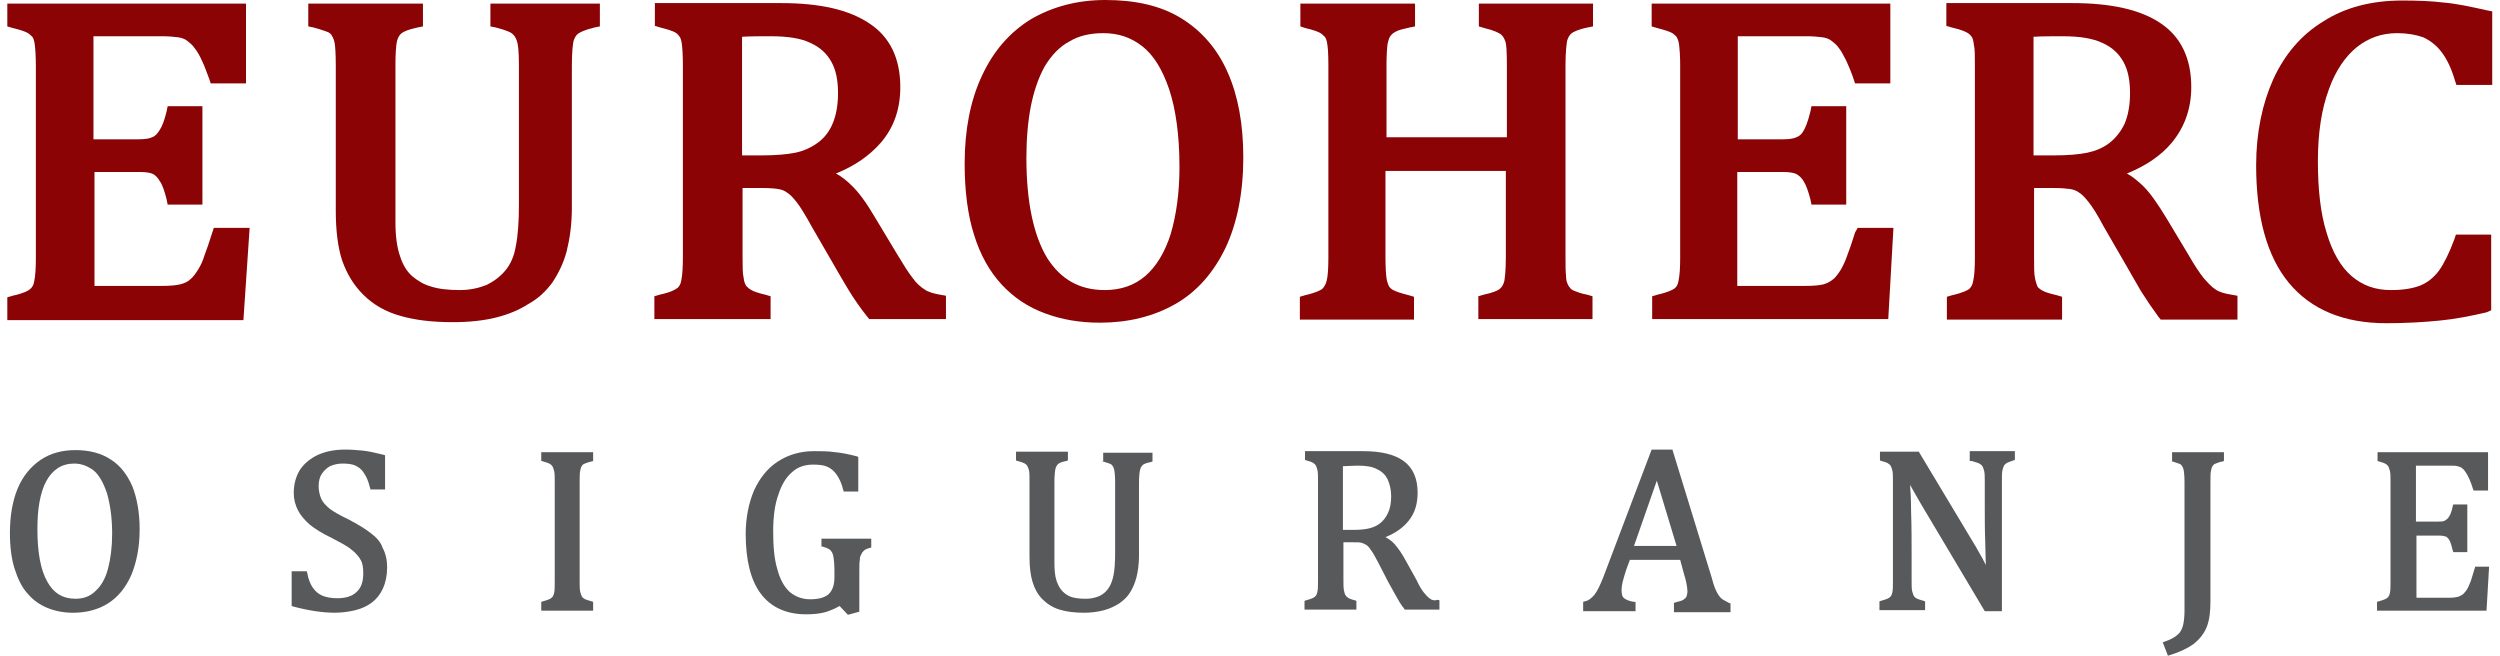 <svg width="122" height="32" viewBox="0 0 122 32" fill="none" xmlns="http://www.w3.org/2000/svg">
<g id="Content">
<path id="Vector" d="M12.182 11.121H10.435L10.359 11.349C10.207 11.829 10.081 12.208 9.979 12.461C9.904 12.714 9.802 12.941 9.676 13.144C9.549 13.346 9.422 13.523 9.296 13.624C9.169 13.75 8.992 13.826 8.789 13.877C8.587 13.927 8.283 13.952 7.928 13.952H4.611V8.392H6.789C7.169 8.392 7.371 8.442 7.473 8.493C7.599 8.569 7.701 8.67 7.802 8.847C7.928 9.024 8.03 9.327 8.131 9.731L8.182 9.984H9.878V5.181H8.182L8.131 5.434C8.03 5.864 7.903 6.193 7.777 6.369C7.675 6.521 7.574 6.648 7.422 6.698C7.321 6.749 7.118 6.799 6.738 6.799H4.561V1.769H7.954C8.232 1.769 8.46 1.794 8.688 1.82C8.865 1.845 9.017 1.896 9.144 1.997C9.27 2.098 9.397 2.199 9.498 2.351C9.625 2.502 9.752 2.73 9.853 2.957C9.979 3.21 10.081 3.513 10.207 3.842L10.283 4.069H12.005V0.177H0.357V1.289L0.611 1.365C1.041 1.466 1.218 1.542 1.32 1.592C1.421 1.643 1.497 1.719 1.573 1.794C1.623 1.845 1.674 1.971 1.699 2.199C1.725 2.401 1.75 2.755 1.75 3.235V12.588C1.75 13.093 1.725 13.472 1.674 13.7C1.649 13.902 1.573 14.028 1.446 14.129C1.37 14.18 1.193 14.306 0.611 14.433L0.357 14.508V15.621H11.879L12.182 11.121Z" fill="#8B0304"/>
<path id="Vector_2" d="M26.945 13.801C27.249 13.346 27.502 12.84 27.654 12.259C27.806 11.652 27.907 10.944 27.907 10.136V3.185C27.907 2.502 27.958 2.174 27.983 2.022C28.034 1.845 28.11 1.719 28.211 1.643C28.287 1.592 28.489 1.466 29.021 1.339L29.274 1.289V0.177H23.932V1.289L24.185 1.339C24.767 1.491 24.945 1.592 24.995 1.643C25.096 1.719 25.172 1.845 25.223 1.997C25.274 2.123 25.324 2.452 25.324 3.185V9.959C25.324 10.818 25.274 11.501 25.172 12.006C25.096 12.486 24.919 12.891 24.666 13.194C24.413 13.498 24.109 13.725 23.754 13.902C23.375 14.053 22.944 14.155 22.438 14.155C21.881 14.155 21.4 14.104 21.02 13.978C20.665 13.877 20.387 13.7 20.108 13.472C19.855 13.245 19.652 12.916 19.526 12.512C19.374 12.082 19.298 11.526 19.298 10.869V3.185C19.298 2.629 19.323 2.224 19.374 1.997C19.424 1.82 19.5 1.693 19.602 1.618C19.703 1.542 19.906 1.441 20.387 1.339L20.64 1.289V0.177H15.044V1.289L15.297 1.339C15.753 1.466 15.93 1.542 16.006 1.567C16.107 1.618 16.183 1.693 16.209 1.769C16.259 1.845 16.31 1.971 16.335 2.123C16.361 2.275 16.386 2.654 16.386 3.185V10.287C16.386 11.248 16.487 12.057 16.69 12.689C16.918 13.346 17.247 13.902 17.728 14.382C18.209 14.862 18.817 15.216 19.551 15.418C20.26 15.621 21.096 15.722 22.083 15.722C22.893 15.722 23.602 15.646 24.21 15.494C24.818 15.343 25.35 15.115 25.78 14.837C26.287 14.559 26.641 14.205 26.945 13.801Z" fill="#8B0304"/>
<path id="Vector_3" d="M45.125 14.129C44.922 14.003 44.72 13.826 44.543 13.573C44.34 13.32 44.087 12.916 43.783 12.41L42.719 10.641C42.289 9.908 41.909 9.377 41.529 9.023C41.327 8.821 41.074 8.619 40.795 8.467C41.732 8.088 42.441 7.583 42.973 6.976C43.631 6.218 43.935 5.308 43.935 4.246C43.935 2.856 43.428 1.794 42.416 1.137C41.428 0.48 40.035 0.151 38.111 0.151H31.958V1.264L32.211 1.339C32.616 1.44 32.819 1.516 32.92 1.567C33.021 1.617 33.097 1.693 33.148 1.769C33.199 1.82 33.249 1.946 33.275 2.148C33.3 2.35 33.325 2.704 33.325 3.185V12.537C33.325 13.042 33.3 13.421 33.249 13.674C33.224 13.851 33.148 14.003 33.021 14.079C32.946 14.129 32.768 14.256 32.186 14.382L31.933 14.458V15.57H37.605V14.458L37.351 14.382C37.022 14.306 36.794 14.23 36.668 14.155C36.566 14.104 36.49 14.028 36.414 13.952C36.389 13.902 36.313 13.801 36.288 13.548C36.237 13.346 36.237 12.992 36.237 12.486V9.175H37.199C37.554 9.175 37.833 9.2 37.984 9.226C38.136 9.251 38.288 9.301 38.415 9.403C38.541 9.478 38.693 9.63 38.871 9.858C39.073 10.11 39.326 10.54 39.605 11.046L40.643 12.84C40.896 13.295 41.175 13.75 41.428 14.18C41.707 14.635 42.011 15.065 42.314 15.444L42.416 15.57H46.163V14.433L45.885 14.382C45.581 14.332 45.302 14.256 45.125 14.129ZM36.212 1.794C36.592 1.769 37.073 1.769 37.605 1.769C38.44 1.769 39.099 1.87 39.554 2.098C40.01 2.3 40.339 2.603 40.567 3.008C40.795 3.412 40.896 3.918 40.896 4.549C40.896 5.156 40.795 5.662 40.618 6.066C40.441 6.47 40.187 6.774 39.858 7.001C39.529 7.229 39.175 7.38 38.795 7.456C38.415 7.532 37.858 7.583 37.199 7.583H36.212V1.794Z" fill="#8B0304"/>
<path id="Vector_4" d="M48.873 13.877C49.455 14.509 50.164 14.989 51 15.292C51.81 15.596 52.697 15.747 53.684 15.747C55.051 15.747 56.292 15.444 57.356 14.837C58.419 14.231 59.229 13.295 59.812 12.082C60.369 10.894 60.673 9.403 60.673 7.684C60.673 6.066 60.419 4.676 59.913 3.539C59.407 2.376 58.622 1.491 57.634 0.885C56.647 0.278 55.406 0 53.937 0C52.57 0 51.355 0.329 50.316 0.935C49.278 1.567 48.468 2.502 47.911 3.716C47.354 4.904 47.075 6.344 47.075 7.987C47.075 9.327 47.227 10.49 47.531 11.45C47.835 12.436 48.291 13.245 48.873 13.877ZM52.19 2.022C52.646 1.744 53.203 1.618 53.836 1.618C54.57 1.618 55.178 1.82 55.735 2.25C56.292 2.679 56.723 3.387 57.052 4.348C57.381 5.333 57.558 6.622 57.558 8.139C57.558 9.403 57.406 10.49 57.128 11.425C56.849 12.31 56.419 13.017 55.887 13.472C55.355 13.927 54.697 14.155 53.912 14.155C52.671 14.155 51.76 13.624 51.101 12.588C50.443 11.501 50.088 9.858 50.088 7.709C50.088 6.774 50.164 5.889 50.316 5.131C50.468 4.398 50.696 3.741 51 3.21C51.329 2.679 51.709 2.275 52.19 2.022Z" fill="#8B0304"/>
<path id="Vector_5" d="M72.168 1.289L72.422 1.365C72.953 1.491 73.156 1.618 73.232 1.668C73.333 1.744 73.409 1.87 73.46 2.022C73.51 2.148 73.536 2.477 73.536 3.21V6.698H67.661V3.185C67.661 2.704 67.687 2.351 67.712 2.148C67.763 1.921 67.813 1.794 67.864 1.744C67.915 1.668 68.016 1.592 68.117 1.542C68.244 1.466 68.472 1.415 68.801 1.339L69.054 1.289V0.177H63.458V1.289L63.686 1.365C64.116 1.466 64.293 1.542 64.395 1.592C64.496 1.643 64.572 1.719 64.648 1.794C64.699 1.845 64.749 1.971 64.775 2.174C64.8 2.325 64.825 2.654 64.825 3.21V12.562C64.825 13.068 64.8 13.447 64.749 13.674C64.699 13.877 64.623 14.003 64.521 14.104C64.445 14.155 64.243 14.281 63.686 14.407L63.433 14.483V15.595H69.003V14.483L68.75 14.407C68.345 14.306 68.142 14.23 68.041 14.18C67.915 14.129 67.838 14.053 67.788 13.978C67.737 13.877 67.687 13.75 67.661 13.573C67.636 13.371 67.611 13.043 67.611 12.562V8.341H73.485V12.537C73.485 13.245 73.434 13.573 73.409 13.725C73.359 13.902 73.283 14.028 73.181 14.104C73.08 14.18 72.877 14.281 72.396 14.382L72.143 14.458V15.57H77.714V14.458L77.461 14.382C77.182 14.332 76.98 14.256 76.853 14.205C76.726 14.155 76.65 14.104 76.625 14.053C76.574 14.003 76.524 13.927 76.498 13.851C76.448 13.75 76.422 13.624 76.422 13.447C76.397 13.245 76.397 12.941 76.397 12.537V3.185C76.397 2.502 76.448 2.174 76.473 1.997C76.524 1.82 76.6 1.693 76.701 1.618C76.777 1.567 76.98 1.441 77.486 1.339L77.739 1.289V0.177H72.168V1.289Z" fill="#8B0304"/>
<path id="Vector_6" d="M90.526 11.349C90.375 11.829 90.248 12.208 90.147 12.461C90.071 12.689 89.969 12.916 89.843 13.144C89.716 13.346 89.59 13.523 89.463 13.624C89.311 13.75 89.159 13.826 88.982 13.877C88.779 13.927 88.475 13.952 88.121 13.952H84.779V8.392H86.981C87.361 8.392 87.564 8.442 87.665 8.493C87.792 8.569 87.918 8.67 88.02 8.847C88.146 9.049 88.248 9.352 88.349 9.731L88.4 9.984H90.096V5.181H88.4L88.349 5.434C88.222 5.965 88.096 6.243 88.02 6.369C87.944 6.521 87.817 6.648 87.665 6.698C87.564 6.749 87.361 6.799 87.007 6.799H84.804V1.769H88.197C88.475 1.769 88.729 1.794 88.931 1.82C89.109 1.845 89.26 1.896 89.387 1.997C89.514 2.098 89.64 2.199 89.742 2.351C89.868 2.502 89.969 2.73 90.096 2.957C90.223 3.235 90.349 3.539 90.451 3.842L90.526 4.069H92.248V0.177H80.601V1.289L80.854 1.365C81.259 1.466 81.462 1.542 81.563 1.592C81.664 1.643 81.74 1.719 81.816 1.794C81.841 1.845 81.917 1.971 81.943 2.199C81.968 2.401 81.993 2.755 81.993 3.21V12.562C81.993 13.068 81.968 13.447 81.917 13.674C81.892 13.877 81.816 14.003 81.715 14.079C81.639 14.129 81.436 14.256 80.879 14.382L80.626 14.458V15.57H92.147L92.4 11.121H90.653L90.526 11.349Z" fill="#8B0304"/>
<path id="Vector_7" d="M109.188 14.433L108.909 14.382C108.58 14.332 108.301 14.256 108.124 14.129C107.922 14.003 107.744 13.801 107.542 13.573C107.339 13.32 107.086 12.941 106.782 12.41L105.719 10.641C105.288 9.933 104.908 9.377 104.529 9.023C104.301 8.821 104.073 8.619 103.794 8.467C104.731 8.088 105.465 7.583 105.972 6.976C106.605 6.218 106.934 5.308 106.934 4.246C106.934 2.856 106.428 1.794 105.44 1.137C104.478 0.48 103.035 0.151 101.135 0.151H94.982V1.264L95.236 1.339C95.666 1.44 95.843 1.516 95.945 1.567C96.046 1.617 96.122 1.668 96.198 1.769C96.249 1.82 96.299 1.946 96.324 2.173C96.375 2.376 96.375 2.704 96.375 3.21V12.562C96.375 13.068 96.35 13.447 96.299 13.674C96.274 13.877 96.198 14.003 96.097 14.104C96.021 14.155 95.818 14.281 95.261 14.407L95.008 14.483V15.595H100.629V14.483L100.376 14.407C100.047 14.332 99.793 14.256 99.667 14.18C99.566 14.129 99.49 14.053 99.439 14.003C99.414 13.952 99.363 13.826 99.312 13.598C99.262 13.396 99.262 13.042 99.262 12.537V9.175H100.224C100.578 9.175 100.857 9.2 101.034 9.226C101.186 9.251 101.338 9.301 101.465 9.403C101.591 9.478 101.743 9.63 101.92 9.858C102.123 10.11 102.376 10.515 102.655 11.046L103.693 12.84C103.946 13.295 104.225 13.75 104.478 14.205C104.782 14.685 105.06 15.09 105.339 15.469L105.44 15.595H109.188V14.433ZM99.262 1.794C99.641 1.769 100.123 1.769 100.654 1.769C101.49 1.769 102.123 1.87 102.604 2.098C103.06 2.3 103.389 2.603 103.617 3.008C103.845 3.412 103.946 3.918 103.946 4.549C103.946 5.156 103.845 5.662 103.668 6.066C103.465 6.47 103.212 6.774 102.908 7.001C102.604 7.229 102.224 7.38 101.844 7.456C101.465 7.532 100.933 7.583 100.249 7.583H99.236V1.794H99.262Z" fill="#8B0304"/>
<path id="Vector_8" d="M121.57 15.141V11.45H119.848L119.772 11.678C119.519 12.36 119.266 12.866 119.013 13.22C118.759 13.548 118.481 13.776 118.126 13.927C117.747 14.079 117.266 14.155 116.683 14.155C115.898 14.155 115.29 13.927 114.759 13.473C114.227 13.018 113.822 12.31 113.543 11.374C113.239 10.414 113.113 9.226 113.113 7.861C113.113 6.496 113.29 5.333 113.645 4.373C113.974 3.438 114.455 2.755 115.012 2.3C115.594 1.845 116.227 1.618 116.987 1.618C117.468 1.618 117.899 1.694 118.253 1.82C118.582 1.972 118.886 2.199 119.139 2.528C119.392 2.856 119.62 3.311 119.798 3.918L119.874 4.145H121.621V0.556L121.368 0.506C120.583 0.329 119.874 0.177 119.266 0.126C118.658 0.051 117.975 0.025 117.24 0.025C115.746 0.025 114.455 0.354 113.391 1.036C112.303 1.694 111.492 2.654 110.935 3.867C110.403 5.055 110.1 6.471 110.1 8.063C110.1 10.591 110.631 12.512 111.695 13.801C112.784 15.115 114.379 15.773 116.455 15.773C117.392 15.773 118.278 15.722 119.038 15.646C119.823 15.57 120.583 15.419 121.342 15.242L121.57 15.141Z" fill="#8B0304"/>
<path id="Vector_9" d="M5.397 22.42C4.941 22.116 4.359 21.965 3.675 21.965C3.042 21.965 2.459 22.116 1.978 22.445C1.497 22.774 1.117 23.229 0.864 23.835C0.611 24.442 0.484 25.175 0.484 26.009C0.484 26.692 0.56 27.273 0.712 27.753C0.864 28.233 1.067 28.663 1.345 28.966C1.624 29.295 1.953 29.523 2.333 29.674C2.713 29.826 3.118 29.902 3.574 29.902C4.207 29.902 4.789 29.75 5.27 29.447C5.751 29.143 6.131 28.688 6.41 28.056C6.663 27.45 6.815 26.692 6.815 25.832C6.815 25.023 6.688 24.316 6.46 23.734C6.207 23.153 5.852 22.698 5.397 22.42ZM3.675 29.219C3.067 29.219 2.611 28.941 2.308 28.385C1.978 27.804 1.826 26.944 1.826 25.832C1.826 25.352 1.852 24.897 1.928 24.492C2.004 24.088 2.105 23.759 2.257 23.481C2.409 23.203 2.586 23.001 2.814 22.849C3.042 22.698 3.32 22.622 3.624 22.622C3.979 22.622 4.283 22.748 4.561 22.951C4.84 23.178 5.042 23.557 5.219 24.063C5.371 24.594 5.473 25.251 5.473 26.034C5.473 26.692 5.397 27.273 5.27 27.753C5.143 28.233 4.941 28.587 4.662 28.84C4.384 29.118 4.055 29.219 3.675 29.219Z" fill="#58595B"/>
<path id="Vector_10" d="M18.082 26.009C17.829 25.807 17.449 25.579 16.968 25.326C16.588 25.15 16.284 24.973 16.082 24.821C15.905 24.669 15.753 24.518 15.677 24.341C15.601 24.164 15.55 23.962 15.55 23.709C15.55 23.481 15.601 23.279 15.702 23.127C15.803 22.976 15.93 22.849 16.107 22.748C16.284 22.672 16.487 22.622 16.715 22.622C16.968 22.622 17.196 22.647 17.348 22.723C17.5 22.799 17.652 22.9 17.753 23.077C17.879 23.254 17.981 23.481 18.057 23.81L18.082 23.886H18.791V22.218L18.715 22.192C18.31 22.091 17.955 22.015 17.702 21.99C17.424 21.965 17.145 21.939 16.867 21.939C16.36 21.939 15.93 22.015 15.525 22.192C15.145 22.369 14.841 22.622 14.639 22.925C14.436 23.254 14.335 23.633 14.335 24.063C14.335 24.366 14.411 24.644 14.537 24.897C14.664 25.15 14.866 25.377 15.12 25.605C15.373 25.807 15.727 26.034 16.158 26.236C16.588 26.464 16.943 26.641 17.145 26.818C17.348 26.97 17.5 27.146 17.601 27.323C17.702 27.5 17.727 27.728 17.727 27.98C17.727 28.385 17.626 28.688 17.398 28.89C17.196 29.093 16.867 29.194 16.462 29.194C16.158 29.194 15.905 29.143 15.727 29.067C15.55 28.992 15.398 28.865 15.271 28.688C15.145 28.511 15.044 28.259 14.993 27.955L14.968 27.879H14.233V29.573L14.309 29.598C15.069 29.8 15.753 29.901 16.335 29.901C16.689 29.901 17.044 29.851 17.348 29.775C17.652 29.699 17.93 29.573 18.158 29.396C18.386 29.219 18.563 28.992 18.69 28.713C18.816 28.436 18.892 28.082 18.892 27.677C18.892 27.323 18.816 26.995 18.664 26.717C18.588 26.464 18.36 26.211 18.082 26.009Z" fill="#58595B"/>
<path id="Vector_11" d="M26.438 22.496L26.514 22.521C26.666 22.572 26.793 22.597 26.843 22.648C26.894 22.673 26.945 22.724 26.97 22.774C26.995 22.825 27.021 22.901 27.046 23.002C27.071 23.103 27.071 23.305 27.071 23.532V28.335C27.071 28.613 27.071 28.79 27.046 28.916C27.021 29.017 26.995 29.119 26.919 29.169C26.869 29.22 26.768 29.27 26.489 29.346L26.413 29.371V29.801H28.945V29.371L28.869 29.346C28.717 29.296 28.591 29.27 28.515 29.22C28.464 29.194 28.413 29.144 28.388 29.093C28.363 29.043 28.337 28.967 28.312 28.866C28.287 28.765 28.287 28.588 28.287 28.335V23.532C28.287 23.28 28.287 23.103 28.312 22.976C28.337 22.85 28.363 22.774 28.388 22.749C28.413 22.698 28.464 22.648 28.54 22.622C28.616 22.597 28.717 22.547 28.869 22.521L28.945 22.496V22.066H26.413V22.496H26.438Z" fill="#58595B"/>
<path id="Vector_12" d="M40.036 26.641L40.112 26.666C40.289 26.717 40.441 26.768 40.517 26.843C40.593 26.919 40.644 27.02 40.669 27.147C40.694 27.298 40.72 27.526 40.72 27.855V28.183C40.72 28.562 40.618 28.815 40.441 28.992C40.239 29.169 39.935 29.245 39.529 29.245C39.15 29.245 38.821 29.118 38.542 28.891C38.263 28.638 38.061 28.259 37.934 27.779C37.782 27.273 37.732 26.666 37.732 25.933C37.732 25.226 37.808 24.619 37.985 24.139C38.137 23.659 38.365 23.279 38.669 23.027C38.947 22.774 39.302 22.673 39.681 22.673C39.96 22.673 40.188 22.698 40.365 22.774C40.542 22.85 40.694 22.976 40.821 23.153C40.947 23.33 41.074 23.583 41.15 23.911L41.175 23.987H41.884V22.294L41.808 22.268C41.429 22.167 41.049 22.091 40.745 22.066C40.416 22.016 40.087 22.016 39.732 22.016C39.048 22.016 38.466 22.193 37.96 22.521C37.453 22.85 37.073 23.33 36.795 23.937C36.542 24.543 36.39 25.251 36.39 26.06C36.39 27.349 36.643 28.335 37.124 28.967C37.605 29.624 38.365 29.978 39.327 29.978C39.681 29.978 39.985 29.952 40.264 29.877C40.517 29.801 40.745 29.7 40.973 29.573L41.378 30.003L41.935 29.851V27.855C41.935 27.627 41.935 27.45 41.96 27.324C41.96 27.197 41.986 27.122 42.036 27.046C42.062 26.97 42.112 26.919 42.163 26.869C42.214 26.818 42.315 26.768 42.441 26.742L42.517 26.717V26.287H40.087V26.641H40.036Z" fill="#58595B"/>
<path id="Vector_13" d="M53.76 22.496L53.836 22.521C54.089 22.597 54.216 22.648 54.241 22.673C54.292 22.724 54.342 22.799 54.368 22.9C54.393 23.002 54.418 23.229 54.418 23.532V26.995C54.418 27.45 54.393 27.804 54.342 28.057C54.292 28.31 54.216 28.537 54.089 28.714C53.963 28.891 53.811 29.017 53.633 29.093C53.456 29.169 53.228 29.22 53 29.22C52.722 29.22 52.494 29.194 52.317 29.144C52.139 29.093 51.987 28.992 51.861 28.866C51.734 28.739 51.633 28.562 51.557 28.335C51.481 28.107 51.456 27.804 51.456 27.45V23.507C51.456 23.204 51.481 23.002 51.506 22.875C51.532 22.774 51.582 22.698 51.633 22.648C51.684 22.597 51.785 22.547 52.038 22.496L52.114 22.471V22.041H49.582V22.471L49.658 22.496C49.861 22.547 49.962 22.597 50.013 22.622C50.063 22.648 50.114 22.698 50.139 22.749C50.164 22.799 50.19 22.875 50.215 22.951C50.24 23.052 50.24 23.229 50.24 23.532V27.197C50.24 27.678 50.291 28.082 50.392 28.411C50.494 28.739 50.645 29.017 50.873 29.245C51.101 29.472 51.38 29.649 51.709 29.75C52.038 29.851 52.443 29.902 52.899 29.902C53.279 29.902 53.608 29.851 53.887 29.776C54.165 29.7 54.418 29.573 54.621 29.447C54.824 29.295 55.001 29.144 55.127 28.942C55.279 28.714 55.381 28.461 55.457 28.183C55.532 27.88 55.583 27.526 55.583 27.122V23.558C55.583 23.254 55.608 23.052 55.634 22.926C55.659 22.825 55.71 22.749 55.76 22.698C55.811 22.648 55.912 22.597 56.166 22.547L56.242 22.521V22.092H53.836V22.496H53.76Z" fill="#58595B"/>
<path id="Vector_14" d="M69.788 29.219C69.687 29.144 69.585 29.043 69.484 28.916C69.383 28.79 69.256 28.587 69.129 28.309L68.623 27.399C68.421 27.02 68.243 26.768 68.066 26.565C67.939 26.414 67.787 26.313 67.61 26.212C68.117 26.009 68.496 25.731 68.75 25.403C69.054 25.023 69.18 24.569 69.18 24.038C69.18 23.355 68.952 22.825 68.496 22.496C68.041 22.167 67.382 22.016 66.496 22.016H63.685V22.445L63.761 22.471C63.913 22.521 64.04 22.546 64.091 22.597C64.141 22.622 64.192 22.673 64.217 22.723C64.243 22.774 64.268 22.85 64.293 22.951C64.319 23.052 64.319 23.254 64.319 23.482V28.284C64.319 28.562 64.319 28.739 64.293 28.866C64.268 28.967 64.243 29.068 64.167 29.118C64.116 29.169 64.015 29.219 63.736 29.295L63.66 29.32V29.75H66.192V29.32L66.116 29.295C65.914 29.245 65.812 29.194 65.787 29.169C65.737 29.144 65.686 29.093 65.66 29.043C65.635 29.017 65.61 28.941 65.585 28.815C65.559 28.689 65.559 28.512 65.559 28.259V26.464H66.066C66.243 26.464 66.37 26.464 66.445 26.49C66.522 26.515 66.597 26.54 66.673 26.591C66.749 26.641 66.825 26.717 66.901 26.843C67.003 26.97 67.104 27.172 67.256 27.45L67.737 28.385C67.864 28.613 67.99 28.84 68.117 29.068C68.243 29.295 68.37 29.523 68.522 29.7L68.547 29.75H70.244V29.295L70.168 29.27C70.016 29.32 69.889 29.295 69.788 29.219ZM65.559 22.749C65.762 22.749 65.99 22.723 66.268 22.723C66.673 22.723 66.977 22.774 67.205 22.9C67.433 23.001 67.61 23.178 67.712 23.381C67.813 23.608 67.889 23.886 67.889 24.215C67.889 24.543 67.838 24.821 67.737 25.023C67.636 25.251 67.509 25.403 67.357 25.529C67.205 25.655 67.028 25.731 66.825 25.782C66.623 25.832 66.37 25.858 66.066 25.858H65.534V22.749H65.559Z" fill="#58595B"/>
<path id="Vector_15" d="M83.993 29.194C83.917 29.118 83.841 29.017 83.765 28.865C83.689 28.713 83.613 28.511 83.537 28.208L81.613 21.939H80.6L78.245 28.157C78.093 28.537 77.967 28.815 77.815 29.017C77.663 29.194 77.511 29.32 77.334 29.346L77.258 29.371V29.826H79.815V29.371H79.739C79.537 29.346 79.359 29.27 79.258 29.194C79.157 29.118 79.132 28.966 79.132 28.764C79.132 28.663 79.157 28.537 79.182 28.41C79.207 28.284 79.284 28.056 79.359 27.804L79.537 27.323H81.993L82.17 27.98C82.221 28.157 82.271 28.309 82.297 28.461C82.322 28.612 82.347 28.739 82.347 28.84C82.347 28.966 82.322 29.042 82.297 29.118C82.271 29.169 82.221 29.219 82.145 29.27C82.069 29.32 81.942 29.346 81.765 29.396L81.689 29.421V29.876H84.449V29.447L84.373 29.421C84.196 29.32 84.069 29.27 83.993 29.194ZM81.816 26.641H79.739L80.853 23.456L81.816 26.641Z" fill="#58595B"/>
<path id="Vector_16" d="M96.224 22.496L96.3 22.521C96.452 22.572 96.579 22.597 96.629 22.648C96.68 22.673 96.73 22.723 96.756 22.774C96.781 22.825 96.806 22.9 96.832 23.001C96.857 23.128 96.857 23.305 96.857 23.558V24.72C96.857 25.276 96.857 25.883 96.882 26.54C96.882 26.97 96.908 27.324 96.908 27.576C96.857 27.475 96.806 27.374 96.756 27.273C96.654 27.096 96.553 26.919 96.427 26.692L93.666 22.091L93.641 22.041H91.742V22.471L91.818 22.496C91.97 22.546 92.097 22.572 92.147 22.622C92.198 22.648 92.249 22.698 92.274 22.749C92.299 22.799 92.325 22.875 92.35 22.976C92.375 23.077 92.375 23.279 92.375 23.507V28.309C92.375 28.587 92.375 28.764 92.35 28.891C92.325 28.992 92.299 29.093 92.223 29.144C92.173 29.194 92.071 29.245 91.793 29.32L91.717 29.346V29.776H93.945V29.346L93.869 29.32C93.717 29.27 93.591 29.245 93.515 29.194C93.464 29.169 93.413 29.118 93.388 29.068C93.363 29.017 93.337 28.941 93.312 28.84C93.287 28.739 93.287 28.562 93.287 28.309V27.172C93.287 26.439 93.287 25.681 93.261 24.948C93.261 24.392 93.236 23.962 93.211 23.659C93.261 23.734 93.287 23.81 93.337 23.886C93.413 24.038 93.565 24.265 93.743 24.594L96.857 29.826H97.693V23.507C97.693 23.254 97.693 23.052 97.718 22.951C97.743 22.85 97.769 22.774 97.794 22.723C97.819 22.673 97.87 22.648 97.921 22.597C97.971 22.572 98.098 22.521 98.25 22.471L98.326 22.445V22.016H96.123V22.496H96.224Z" fill="#58595B"/>
<path id="Vector_17" d="M105.946 22.496L106.022 22.521C106.275 22.597 106.402 22.648 106.427 22.673C106.478 22.724 106.528 22.799 106.554 22.901C106.579 23.002 106.604 23.229 106.604 23.532V29.776C106.604 30.079 106.579 30.332 106.528 30.534C106.478 30.711 106.402 30.863 106.275 30.964C106.149 31.09 105.921 31.216 105.617 31.318L105.541 31.343L105.794 32L105.87 31.975C106.377 31.823 106.782 31.621 107.06 31.419C107.339 31.191 107.567 30.913 107.693 30.585C107.82 30.256 107.87 29.852 107.87 29.346V23.532C107.87 23.28 107.87 23.103 107.896 22.976C107.921 22.85 107.946 22.774 107.972 22.749C107.997 22.698 108.048 22.648 108.124 22.622C108.2 22.597 108.301 22.547 108.453 22.521L108.529 22.496V22.066H105.997V22.496H105.946Z" fill="#58595B"/>
<path id="Vector_18" d="M120.784 27.678L120.759 27.754C120.683 28.006 120.633 28.183 120.582 28.335C120.531 28.461 120.481 28.588 120.43 28.689C120.379 28.79 120.303 28.891 120.227 28.967C120.151 29.043 120.076 29.068 119.974 29.119C119.873 29.144 119.721 29.169 119.569 29.169H117.923V26.136H119.012C119.164 26.136 119.291 26.161 119.367 26.186C119.443 26.237 119.493 26.288 119.544 26.389C119.594 26.49 119.645 26.641 119.696 26.869L119.721 26.945H120.405V24.619H119.721L119.696 24.695C119.645 24.923 119.594 25.1 119.518 25.201C119.468 25.302 119.392 25.352 119.316 25.403C119.24 25.453 119.113 25.453 118.987 25.453H117.898V22.724H119.569C119.696 22.724 119.822 22.724 119.924 22.749C120.025 22.774 120.101 22.799 120.151 22.85C120.227 22.901 120.278 22.976 120.329 23.052C120.379 23.128 120.455 23.254 120.506 23.381C120.557 23.507 120.633 23.684 120.683 23.861L120.709 23.937H121.417V22.066H116.024V22.496L116.1 22.521C116.252 22.572 116.379 22.597 116.429 22.648C116.48 22.673 116.531 22.724 116.556 22.774C116.581 22.825 116.607 22.901 116.632 23.002C116.657 23.103 116.657 23.305 116.657 23.532V28.335C116.657 28.613 116.657 28.79 116.632 28.916C116.607 29.017 116.581 29.119 116.505 29.169C116.455 29.22 116.354 29.27 116.075 29.346L115.999 29.371V29.801H121.342L121.468 27.652H120.784V27.678Z" fill="#58595B"/>
</g>
</svg>
